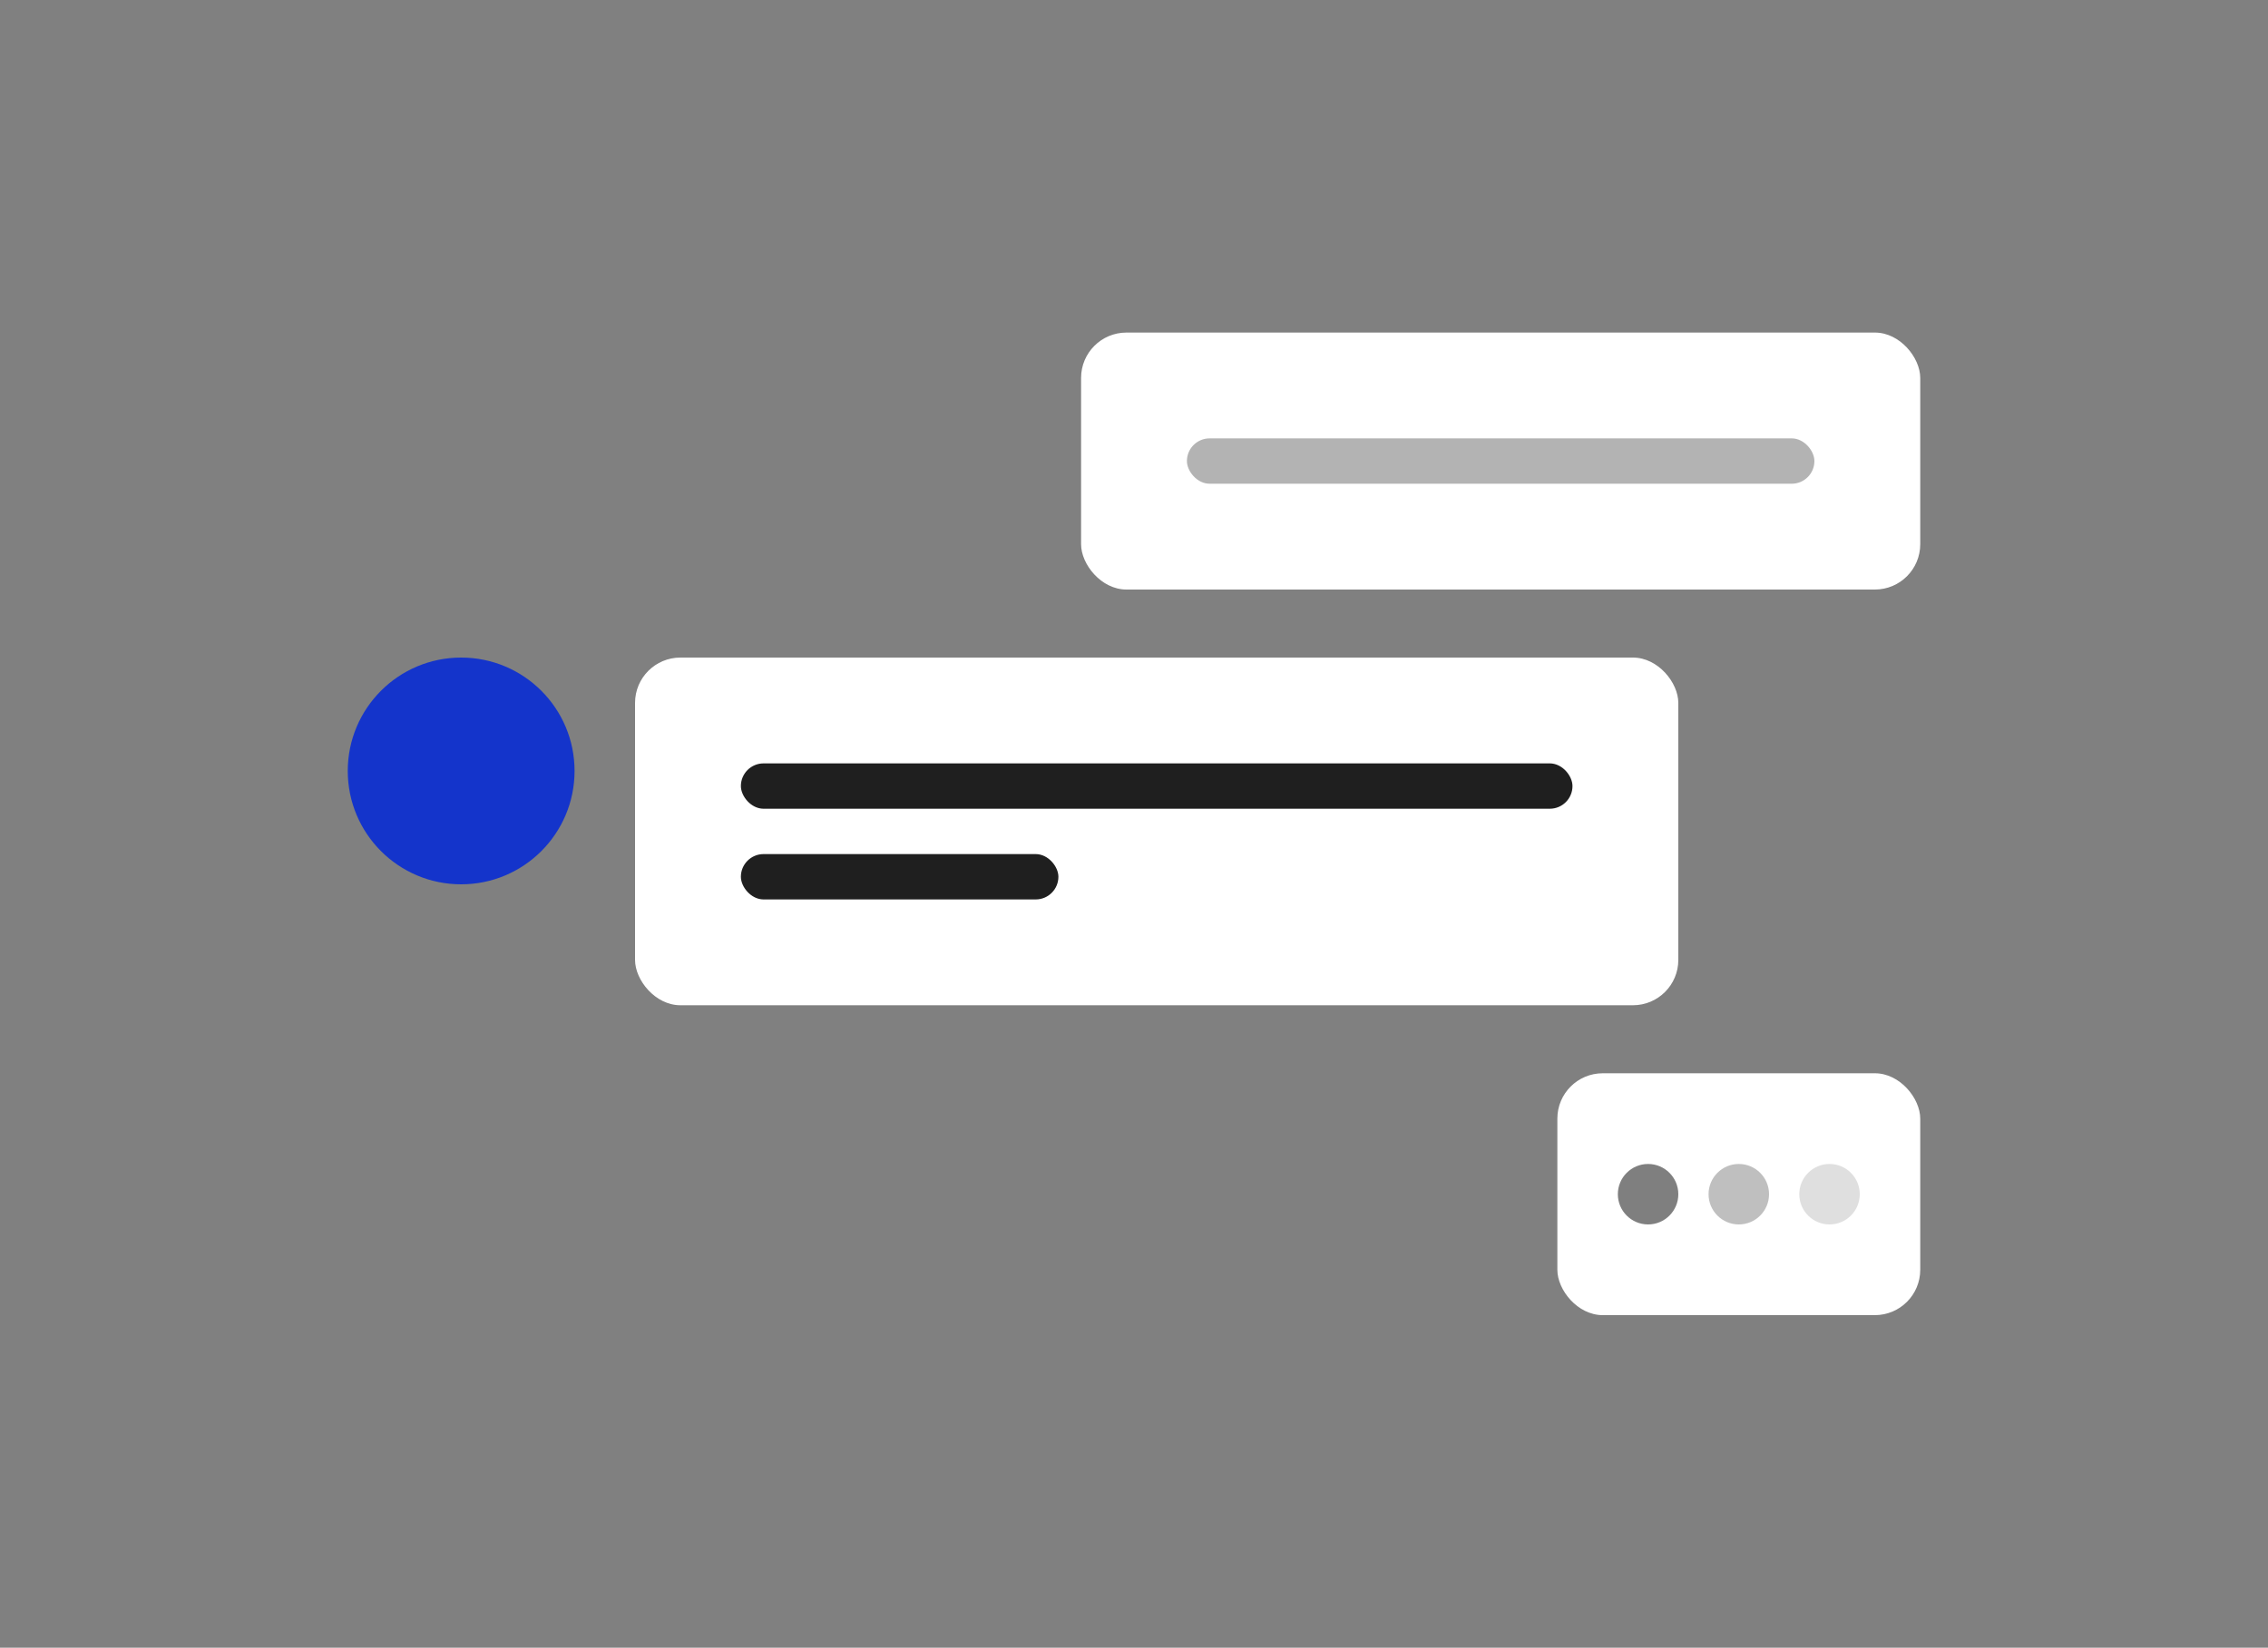 <svg width="300" height="218" viewBox="0 0 300 218" fill="none" xmlns="http://www.w3.org/2000/svg">
<rect x="0" y="0" width="300" height="218" fill="#808080" stroke="none"/>
<g clip-path="url(#clip0_294_30168)">
<rect x="143" y="44" width="111" height="34" rx="6" fill="white"/>
<rect x="157" y="58" width="83" height="6" rx="3" fill="black" fill-opacity="0.3"/>
<circle cx="61" cy="102" r="15" fill="#1434CB"/>
<rect x="84" y="87" width="138" height="46" rx="6" fill="white"/>
<rect x="98" y="101" width="110" height="6" rx="3" fill="#1F1F1F"/>
<rect x="98" y="113" width="42" height="6" rx="3" fill="#1F1F1F"/>
<rect x="206" y="142" width="48" height="32" rx="6" fill="white"/>
<circle cx="218" cy="158" r="4" fill="black" fill-opacity="0.5"/>
<circle opacity="0.5" cx="230" cy="158" r="4" fill="black" fill-opacity="0.5"/>
<circle opacity="0.25" cx="242" cy="158" r="4" fill="black" fill-opacity="0.5"/>
</g>
<defs>
<clipPath id="clip0_294_30168">
<rect width="208" height="130" fill="white" transform="translate(46 44)"/>
</clipPath>
</defs>
</svg>
